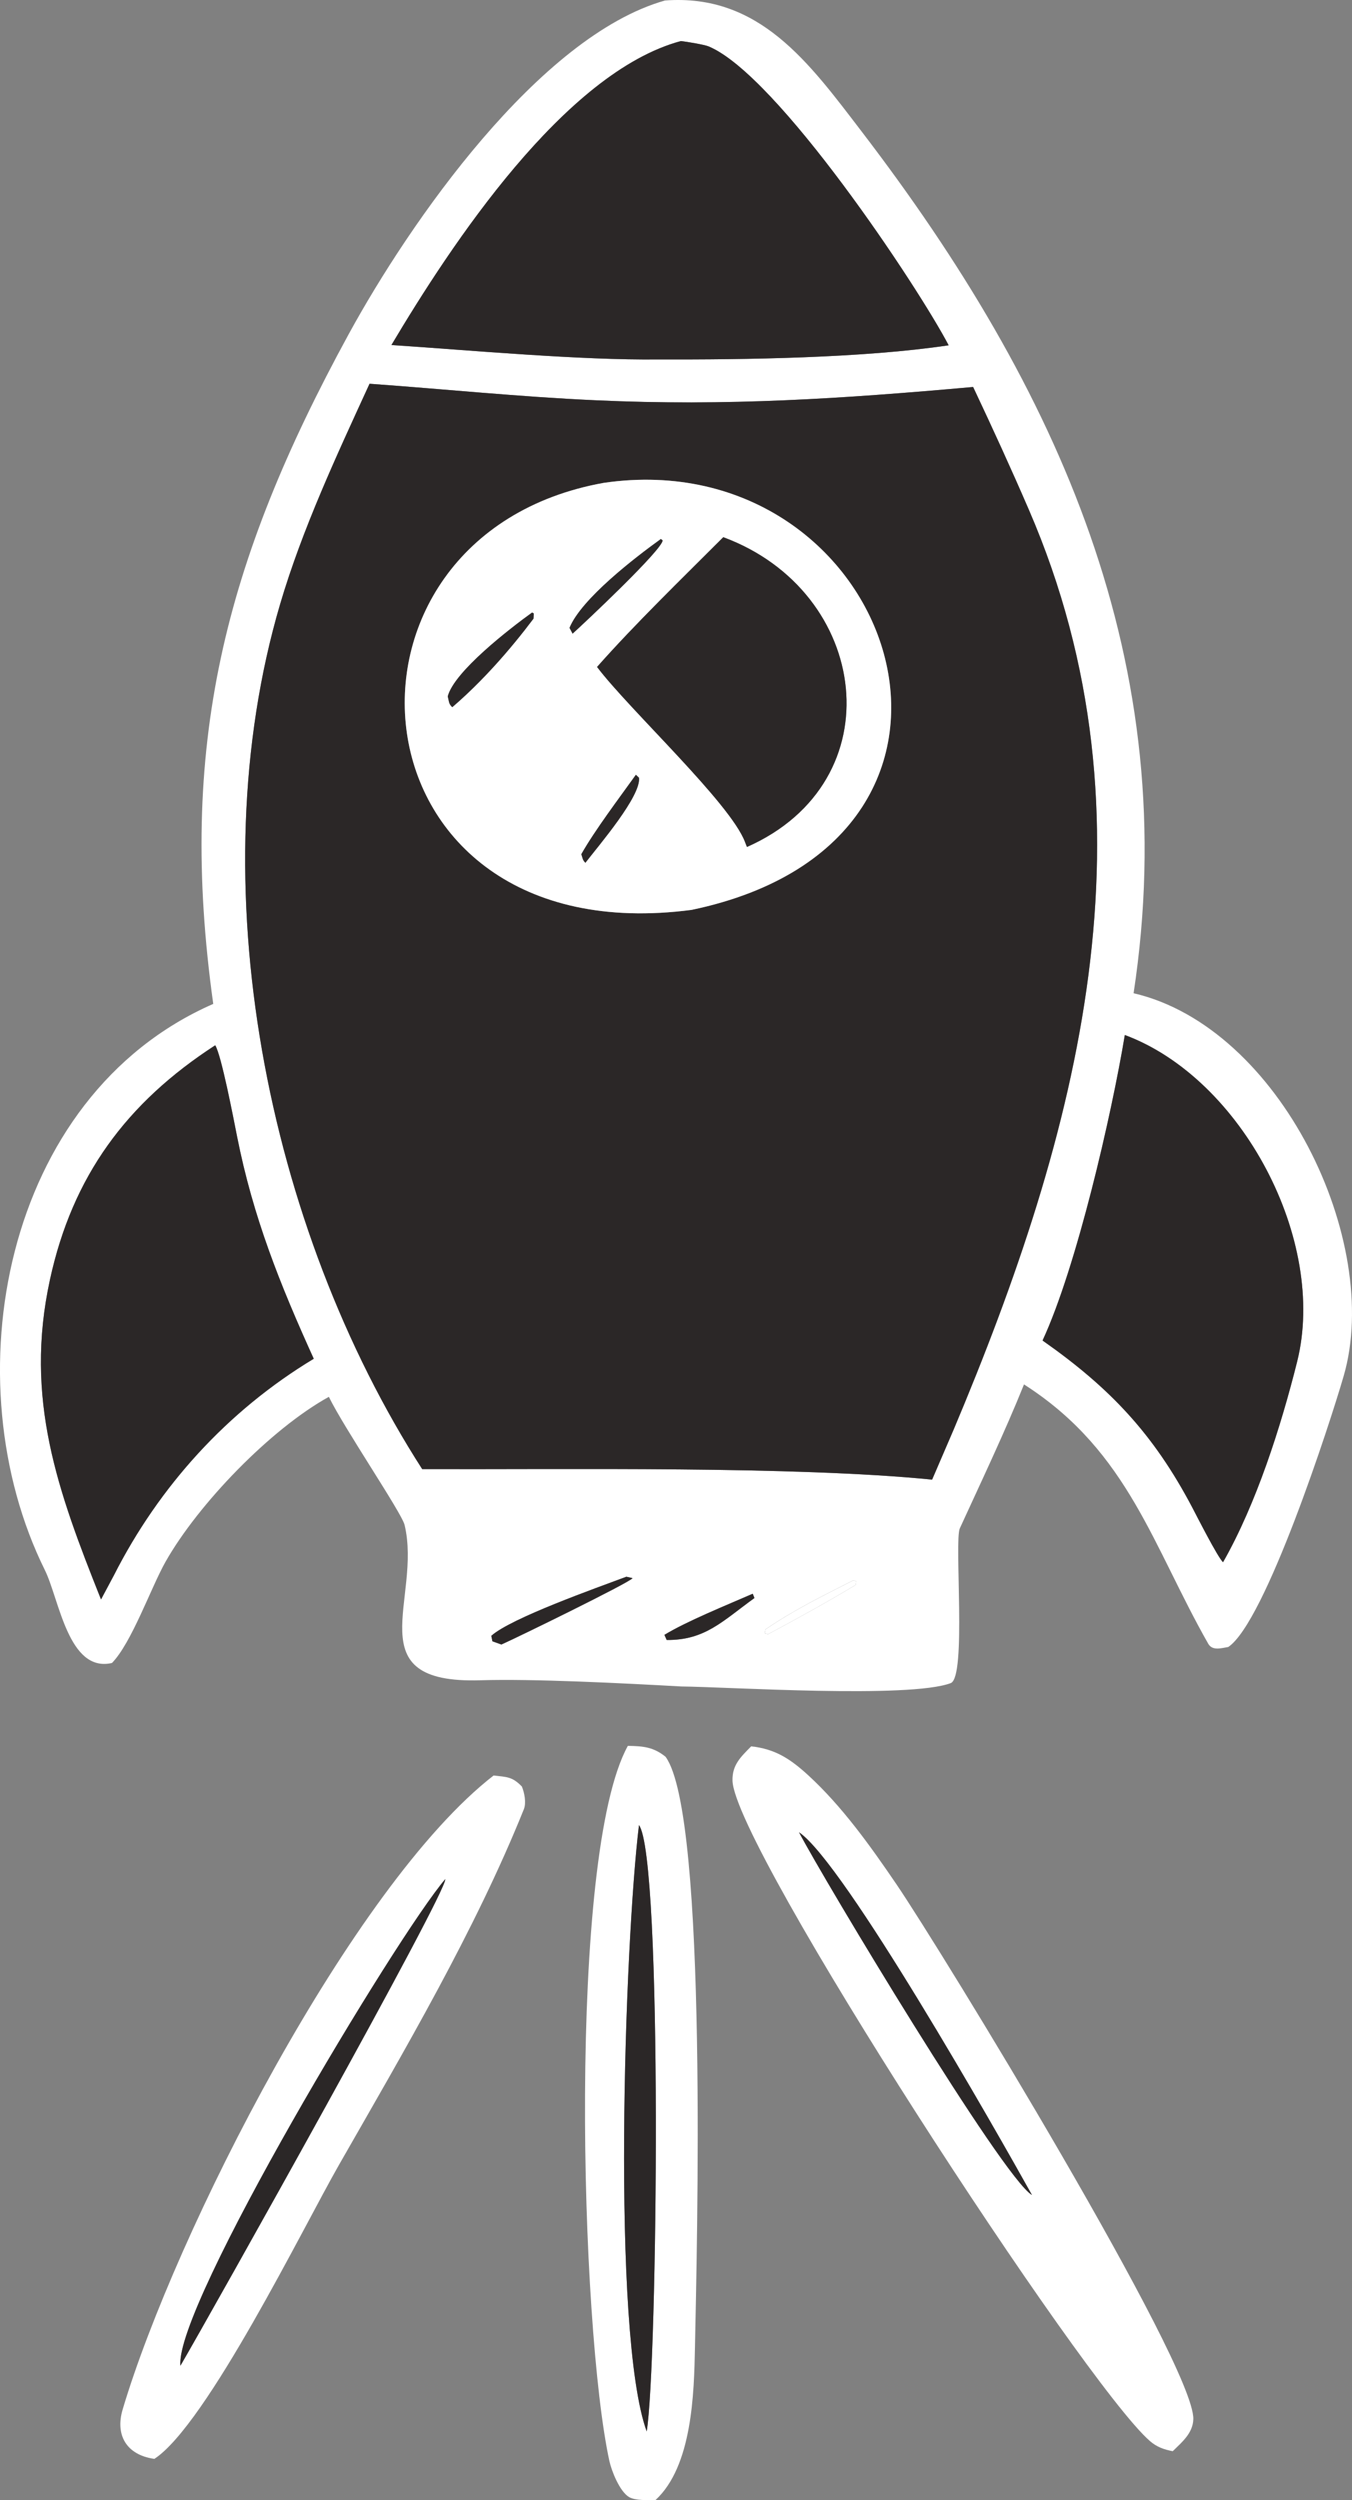 <?xml version="1.0" encoding="UTF-8"?> <svg xmlns="http://www.w3.org/2000/svg" width="33" height="61" viewBox="0 0 33 61" fill="none"><rect x="0" y="0" width="33" height="61" fill="#808080" stroke="none"/><g clip-path="url(#clip0_134_610)"><path d="M27.669 24.233C28.892 16.198 25.827 9.474 21.033 3.211C19.747 1.531 18.536 -0.16 16.231 0.012C13.155 0.885 9.998 5.429 8.508 8.159C5.466 13.731 4.331 18.224 5.205 24.494C0.047 26.755 -1.182 33.713 1.094 38.306C1.447 39.019 1.667 40.819 2.733 40.575C3.214 40.081 3.686 38.733 4.04 38.106C4.839 36.694 6.607 34.865 8.027 34.081C8.401 34.849 9.805 36.912 9.875 37.206C10.306 39.008 8.679 41.09 11.722 40.997C12.998 40.957 15.171 41.066 16.63 41.148C17.756 41.158 22.201 41.446 23.206 41.066C23.596 40.918 23.288 37.595 23.428 37.289C23.917 36.221 24.53 34.934 24.994 33.778L25.071 33.828C27.544 35.446 28.143 37.735 29.49 40.104C29.593 40.285 29.808 40.212 29.98 40.185C30.887 39.574 32.454 34.754 32.797 33.572C33.747 30.294 31.248 25.064 27.669 24.234L27.669 24.233ZM16.618 1.002C16.755 1.016 17.196 1.091 17.293 1.131C18.97 1.824 22.404 6.992 23.155 8.425C21.054 8.739 18.177 8.776 16.072 8.77C14.148 8.791 11.518 8.549 9.554 8.418C11.006 5.978 13.775 1.769 16.618 1.002ZM2.781 38.434L2.465 39.025C1.41 36.379 0.587 34.131 1.218 31.225C1.768 28.696 3.089 26.906 5.253 25.504C5.403 25.741 5.7 27.294 5.787 27.731C6.175 29.694 6.835 31.34 7.658 33.152C5.554 34.419 3.882 36.263 2.781 38.434ZM12.238 40.125L12.019 40.046L11.992 39.912C12.483 39.475 14.563 38.744 15.289 38.471L15.44 38.505C15.369 38.613 12.587 39.972 12.238 40.125L12.238 40.125ZM16.273 40.014L16.217 39.889C16.766 39.554 17.754 39.156 18.373 38.886L18.415 38.99C17.633 39.554 17.211 40.021 16.273 40.014ZM20.887 38.669C20.168 39.102 19.488 39.475 18.748 39.872L18.664 39.852L18.683 39.755C19.393 39.273 20.067 38.945 20.828 38.558L20.899 38.581L20.886 38.669H20.887ZM23.267 34.903L22.752 36.101C19.395 35.767 13.81 35.857 10.306 35.845C6.513 29.946 4.83 21.549 6.838 14.738C7.38 12.901 8.221 11.107 9.02 9.363C10.884 9.497 12.652 9.68 14.53 9.766C17.751 9.915 20.558 9.727 23.753 9.442C24.229 10.452 24.668 11.41 25.112 12.434C28.392 20.013 26.329 27.644 23.268 34.903H23.267ZM31.66 33.226C31.265 34.808 30.665 36.69 29.852 38.117C29.715 37.984 29.211 36.988 29.09 36.759C28.153 34.988 27.1 33.866 25.447 32.707C26.278 30.917 27.133 27.196 27.455 25.253C30.317 26.317 32.401 30.271 31.66 33.226Z" fill="white"></path><path d="M16.072 8.77C18.177 8.776 21.054 8.739 23.155 8.425C22.404 6.992 18.971 1.824 17.293 1.131C17.196 1.091 16.755 1.015 16.618 1.002C13.775 1.769 11.006 5.978 9.554 8.418C11.518 8.549 14.148 8.791 16.072 8.77Z" fill="#2B2727"></path><path d="M25.111 12.434C24.668 11.409 24.229 10.452 23.752 9.442C20.558 9.727 17.751 9.914 14.529 9.766C12.651 9.68 10.884 9.497 9.02 9.363C8.22 11.107 7.38 12.901 6.838 14.738C4.83 21.549 6.513 29.946 10.305 35.845C13.81 35.857 19.395 35.767 22.751 36.101L23.267 34.903C26.328 27.644 28.39 20.013 25.111 12.434H25.111ZM16.88 22.2C8.398 23.313 7.549 13.071 14.738 11.781C21.819 10.752 25.171 20.467 16.88 22.2Z" fill="#2B2727"></path><path d="M14.738 11.781C7.549 13.071 8.398 23.314 16.881 22.2C25.171 20.467 21.82 10.752 14.738 11.781ZM13.022 15.094C12.449 15.856 11.765 16.632 11.039 17.255C10.951 17.172 10.965 17.129 10.929 16.992C11.085 16.384 12.456 15.329 12.988 14.945L13.029 14.969L13.021 15.094H13.022ZM13.901 15.319C14.192 14.609 15.503 13.603 16.131 13.151L16.175 13.186C16.142 13.436 14.277 15.188 13.976 15.46L13.901 15.319ZM14.288 21.051C14.218 20.979 14.226 20.95 14.189 20.842C14.52 20.257 15.116 19.471 15.521 18.904L15.597 18.977C15.648 19.425 14.622 20.619 14.288 21.052V21.051ZM18.232 20.665L18.184 20.543C17.826 19.592 15.363 17.317 14.573 16.273C15.509 15.215 16.645 14.118 17.654 13.107C21.241 14.433 21.85 19.065 18.232 20.665H18.232Z" fill="white"></path><path d="M16.175 13.187L16.131 13.151C15.503 13.603 14.192 14.609 13.901 15.319L13.976 15.461C14.277 15.188 16.142 13.437 16.175 13.187Z" fill="#2B2727"></path><path d="M17.654 13.107C16.645 14.118 15.509 15.216 14.573 16.273C15.363 17.317 17.826 19.592 18.184 20.543L18.232 20.665C21.85 19.065 21.241 14.433 17.654 13.107H17.654Z" fill="#2B2727"></path><path d="M10.929 16.991C10.965 17.129 10.951 17.172 11.039 17.254C11.765 16.632 12.449 15.856 13.022 15.094L13.029 14.968L12.988 14.945C12.456 15.328 11.085 16.383 10.929 16.991H10.929Z" fill="#2B2727"></path><path d="M15.521 18.904C15.115 19.471 14.52 20.257 14.189 20.842C14.226 20.95 14.218 20.979 14.288 21.051C14.622 20.618 15.648 19.424 15.597 18.977L15.521 18.903V18.904Z" fill="#2B2727"></path><path d="M27.455 25.253C27.133 27.196 26.278 30.917 25.447 32.707C27.1 33.866 28.153 34.989 29.09 36.759C29.211 36.989 29.715 37.984 29.852 38.117C30.665 36.69 31.264 34.808 31.66 33.227C32.401 30.272 30.317 26.318 27.455 25.253Z" fill="#2B2727"></path><path d="M5.253 25.504C3.089 26.907 1.768 28.695 1.219 31.225C0.587 34.132 1.41 36.379 2.466 39.025L2.781 38.434C3.883 36.263 5.555 34.419 7.658 33.152C6.835 31.34 6.175 29.694 5.787 27.731C5.7 27.294 5.403 25.741 5.253 25.504Z" fill="#2B2727"></path><path d="M11.992 39.912L12.019 40.046L12.238 40.124C12.586 39.972 15.368 38.613 15.44 38.505L15.289 38.47C14.562 38.743 12.483 39.475 11.992 39.912L11.992 39.912Z" fill="#2B2727"></path><path d="M18.683 39.755L18.665 39.852L18.748 39.872C19.489 39.475 20.169 39.102 20.887 38.669L20.9 38.581L20.829 38.558C20.067 38.945 19.393 39.273 18.684 39.755H18.683Z" fill="white"></path><path d="M16.217 39.889L16.273 40.014C17.211 40.021 17.634 39.554 18.415 38.99L18.373 38.885C17.754 39.156 16.766 39.554 16.217 39.889Z" fill="#2B2727"></path><path d="M15.325 42.597C13.854 45.253 14.159 56.776 14.875 60.05C14.926 60.285 15.126 60.793 15.357 60.927C15.507 61.014 15.816 61 16 60.998C16.897 60.171 16.941 58.397 16.963 57.27C17.006 55.046 17.289 44.288 16.245 42.863C15.95 42.627 15.71 42.604 15.326 42.597L15.325 42.597ZM15.785 59.325C14.915 56.922 15.248 47.393 15.596 44.531C16.182 45.318 16.046 57.755 15.785 59.325Z" fill="white"></path><path d="M19.729 43.316C19.295 42.919 18.926 42.673 18.335 42.609C18.083 42.865 17.87 43.06 17.879 43.444C17.917 45.054 26.45 58.16 28.069 59.56C28.236 59.705 28.407 59.764 28.624 59.807C28.852 59.584 29.118 59.365 29.127 59.023C29.161 57.708 22.97 47.573 21.877 45.969C21.247 45.044 20.559 44.078 19.729 43.316V43.316ZM19.503 44.706C20.6 45.444 24.32 52 25.189 53.556C24.471 53.131 20.119 45.881 19.503 44.706Z" fill="white"></path><path d="M12.047 43.321C8.595 46 4.272 54.493 2.993 58.791C2.811 59.404 3.076 59.896 3.768 59.994C5.048 59.155 7.4 54.348 8.276 52.817C9.863 50.042 11.597 47.101 12.787 44.142C12.848 43.987 12.802 43.744 12.738 43.589C12.503 43.347 12.375 43.358 12.047 43.32V43.321ZM4.404 57.72C4.252 56.277 9.679 47.236 10.869 45.848C10.894 46.201 5.204 56.346 4.404 57.72Z" fill="white"></path><path d="M15.785 59.325C16.046 57.755 16.182 45.318 15.596 44.53C15.248 47.392 14.915 56.922 15.785 59.325Z" fill="#2B2727"></path><path d="M19.503 44.706C20.119 45.881 24.472 53.131 25.189 53.556C24.321 52 20.6 45.444 19.503 44.706Z" fill="#2B2727"></path><path d="M4.404 57.721C5.204 56.345 10.893 46.201 10.869 45.848C9.68 47.237 4.252 56.278 4.404 57.721Z" fill="#2B2727"></path></g><defs><clipPath id="clip0_134_610"><rect width="33" height="61" fill="white"></rect></clipPath></defs></svg> 